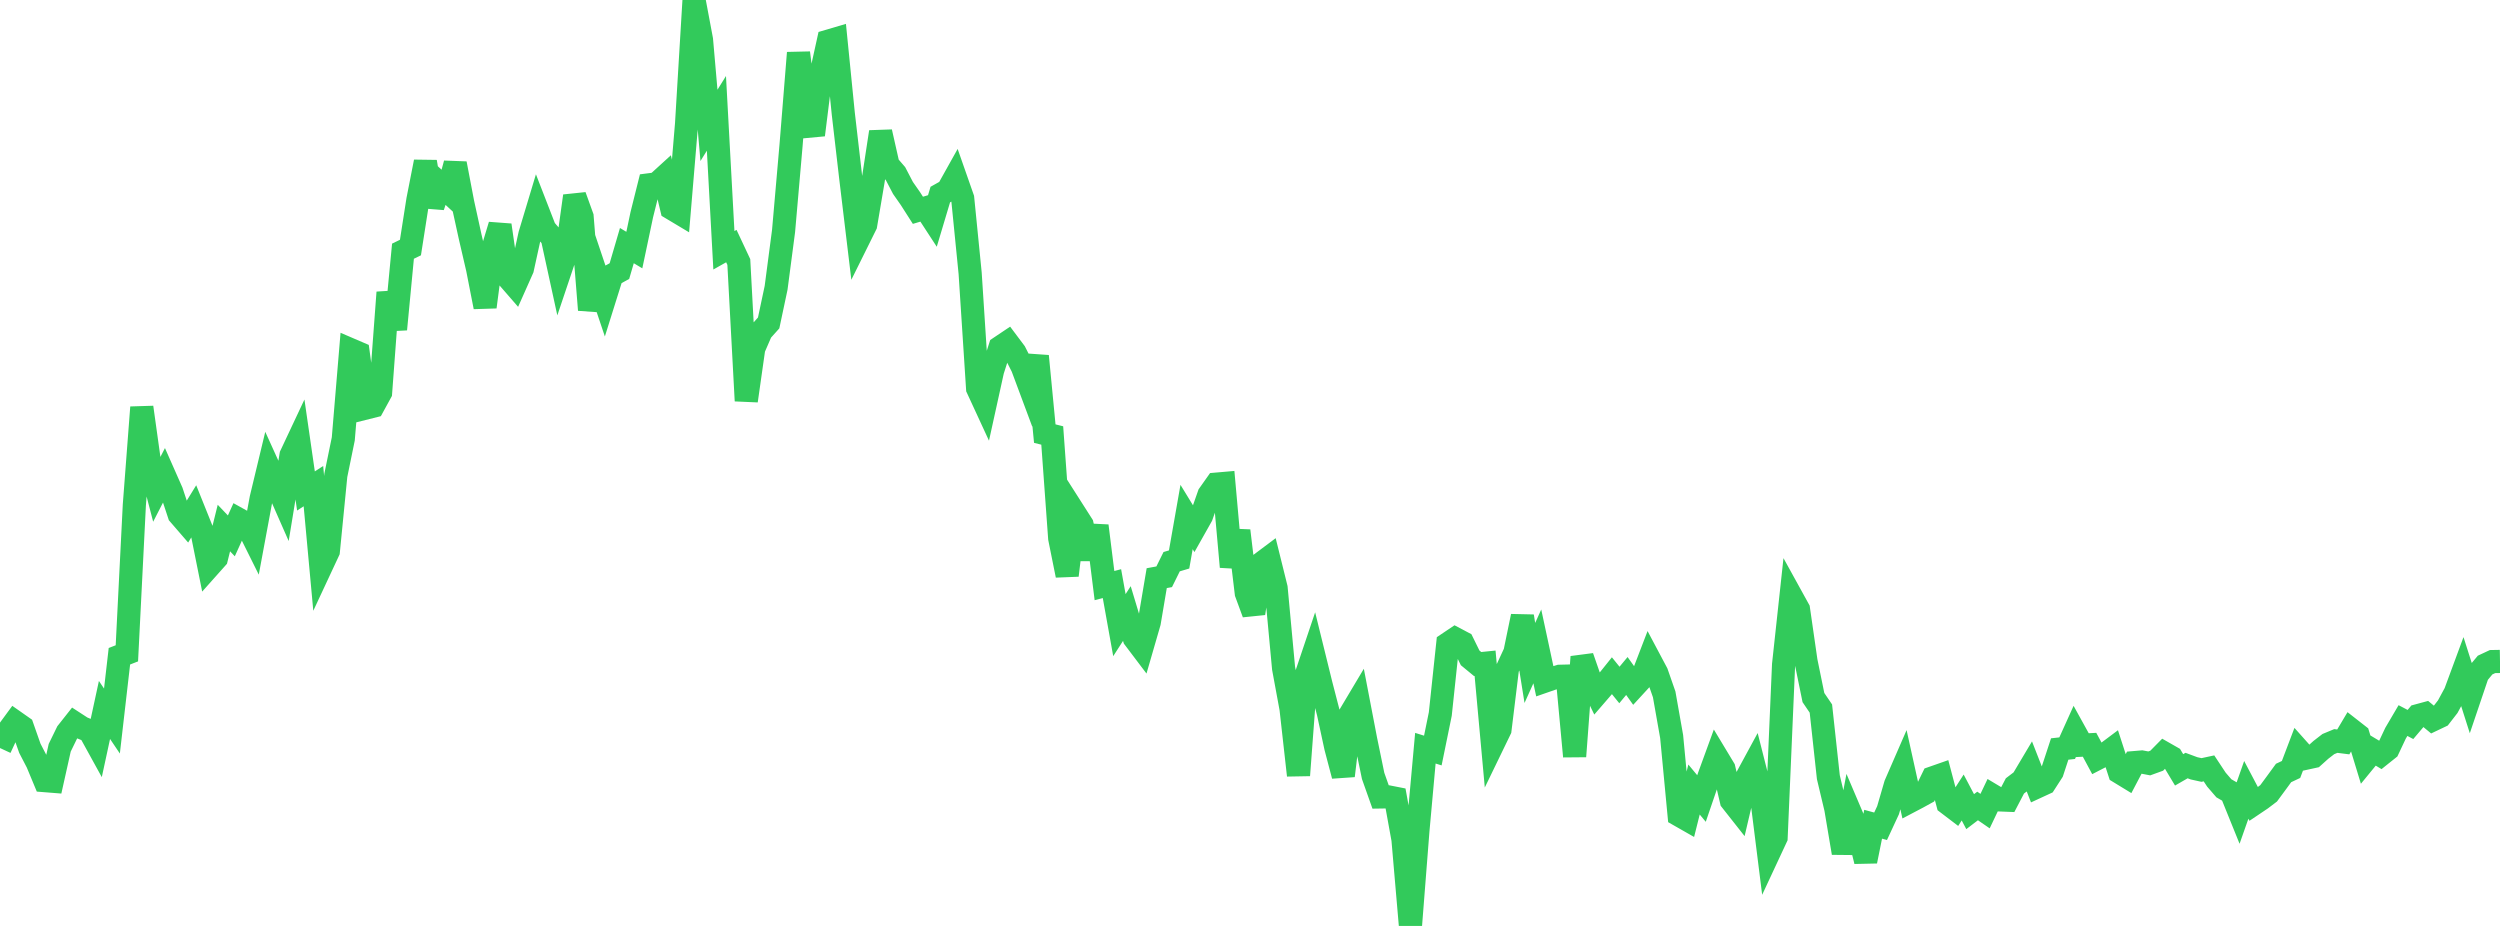 <?xml version="1.0" standalone="no"?>
<!DOCTYPE svg PUBLIC "-//W3C//DTD SVG 1.1//EN" "http://www.w3.org/Graphics/SVG/1.1/DTD/svg11.dtd">

<svg width="135" height="50" viewBox="0 0 135 50" preserveAspectRatio="none" 
  xmlns="http://www.w3.org/2000/svg"
  xmlns:xlink="http://www.w3.org/1999/xlink">


<polyline points="0.0, 40.394 0.403, 39.527 0.806, 38.978 1.209, 39.261 1.612, 40.408 2.015, 41.185 2.418, 42.154 2.821, 42.186 3.224, 40.38 3.627, 39.553 4.03, 39.043 4.433, 39.305 4.836, 39.469 5.239, 40.201 5.642, 38.337 6.045, 38.936 6.448, 35.437 6.851, 35.28 7.254, 27.275 7.657, 21.996 8.06, 24.882 8.463, 26.431 8.866, 25.646 9.269, 26.558 9.672, 27.777 10.075, 28.243 10.478, 27.588 10.881, 28.591 11.284, 30.596 11.687, 30.144 12.09, 28.514 12.493, 28.937 12.896, 28.047 13.299, 28.271 13.701, 29.079 14.104, 26.911 14.507, 25.233 14.91, 26.121 15.313, 27.037 15.716, 24.581 16.119, 23.724 16.522, 26.513 16.925, 26.251 17.328, 30.625 17.731, 29.762 18.134, 25.668 18.537, 23.703 18.94, 18.887 19.343, 19.06 19.746, 22.035 20.149, 21.934 20.552, 21.198 20.955, 15.792 21.358, 17.782 21.761, 13.564 22.164, 13.368 22.567, 10.791 22.97, 8.738 23.373, 11.146 23.776, 9.951 24.179, 10.323 24.582, 8.832 24.985, 10.943 25.388, 12.782 25.791, 14.52 26.194, 16.575 26.597, 13.493 27.0, 12.158 27.403, 14.954 27.806, 15.418 28.209, 14.512 28.612, 12.672 29.015, 11.332 29.418, 12.37 29.821, 12.841 30.224, 14.688 30.627, 13.489 31.03, 10.585 31.433, 11.703 31.836, 16.735 32.239, 14.947 32.642, 16.146 33.045, 14.86 33.448, 14.64 33.851, 13.263 34.254, 13.504 34.657, 11.591 35.06, 9.979 35.463, 9.927 35.866, 9.56 36.269, 11.253 36.672, 11.494 37.075, 6.683 37.478, 0.0 37.881, 2.147 38.284, 6.77 38.687, 6.121 39.09, 13.515 39.493, 13.288 39.896, 14.148 40.299, 21.643 40.701, 18.817 41.104, 17.889 41.507, 17.439 41.91, 15.54 42.313, 12.469 42.716, 7.854 43.119, 2.854 43.522, 6.026 43.925, 7.285 44.328, 4.047 44.731, 2.221 45.134, 2.102 45.537, 6.131 45.94, 9.605 46.343, 12.954 46.746, 12.141 47.149, 9.764 47.552, 7.125 47.955, 8.91 48.358, 9.377 48.761, 10.149 49.164, 10.726 49.567, 11.356 49.97, 11.236 50.373, 11.854 50.776, 10.507 51.179, 10.281 51.582, 9.559 51.985, 10.709 52.388, 14.757 52.791, 20.976 53.194, 21.849 53.597, 20.019 54.0, 18.758 54.403, 18.488 54.806, 19.025 55.209, 19.822 55.612, 20.903 56.015, 19.23 56.418, 23.415 56.821, 23.516 57.224, 29.068 57.627, 31.069 58.03, 27.702 58.433, 28.334 58.836, 30.17 59.239, 28.396 59.642, 31.622 60.045, 31.515 60.448, 33.758 60.851, 33.131 61.254, 34.467 61.657, 35 62.06, 33.608 62.463, 31.22 62.866, 31.146 63.269, 30.331 63.672, 30.211 64.075, 27.918 64.478, 28.577 64.881, 27.861 65.284, 26.713 65.687, 26.143 66.09, 26.108 66.493, 30.609 66.896, 28.66 67.299, 32.028 67.701, 33.12 68.104, 30.429 68.507, 30.127 68.91, 31.752 69.313, 36.084 69.716, 38.266 70.119, 41.866 70.522, 36.497 70.925, 35.3 71.328, 36.937 71.731, 38.492 72.134, 40.36 72.537, 41.891 72.94, 38.52 73.343, 37.844 73.746, 39.944 74.149, 41.899 74.552, 43.036 74.955, 43.03 75.358, 43.109 75.761, 45.33 76.164, 50.0 76.567, 44.855 76.97, 40.403 77.373, 40.529 77.776, 38.555 78.179, 34.763 78.582, 34.492 78.985, 34.705 79.388, 35.525 79.791, 35.857 80.194, 35.816 80.597, 40.23 81.0, 39.398 81.403, 36.101 81.806, 35.231 82.209, 33.279 82.612, 35.8 83.015, 34.905 83.418, 36.783 83.821, 36.643 84.224, 36.519 84.627, 36.509 85.03, 40.844 85.433, 35.472 85.836, 36.63 86.239, 37.46 86.642, 36.994 87.045, 36.491 87.448, 36.989 87.851, 36.504 88.254, 37.07 88.657, 36.631 89.06, 35.582 89.463, 36.341 89.866, 37.497 90.269, 39.776 90.672, 44.015 91.075, 44.245 91.478, 42.634 91.881, 43.12 92.284, 41.941 92.687, 40.836 93.09, 41.505 93.493, 43.234 93.896, 43.745 94.299, 42.028 94.701, 41.287 95.104, 42.876 95.507, 46.089 95.91, 45.225 96.313, 35.889 96.716, 32.174 97.119, 32.905 97.522, 35.7 97.925, 37.669 98.328, 38.262 98.731, 41.969 99.134, 43.664 99.537, 46.058 99.94, 43.929 100.343, 44.876 100.746, 46.505 101.149, 44.509 101.552, 44.619 101.955, 43.751 102.358, 42.366 102.761, 41.44 103.164, 43.263 103.567, 43.051 103.97, 42.829 104.373, 42.002 104.776, 41.861 105.179, 43.386 105.582, 43.693 105.985, 43.065 106.388, 43.829 106.791, 43.522 107.194, 43.8 107.597, 42.954 108.0, 43.195 108.403, 43.211 108.806, 42.439 109.209, 42.132 109.612, 41.454 110.015, 42.484 110.418, 42.298 110.821, 41.673 111.224, 40.446 111.627, 40.402 112.03, 39.509 112.433, 40.239 112.836, 40.218 113.239, 40.967 113.642, 40.759 114.045, 40.457 114.448, 41.701 114.851, 41.947 115.254, 41.181 115.657, 41.147 116.06, 41.224 116.463, 41.078 116.866, 40.67 117.269, 40.9 117.672, 41.572 118.075, 41.34 118.478, 41.49 118.881, 41.579 119.284, 41.492 119.687, 42.101 120.09, 42.568 120.493, 42.801 120.896, 43.797 121.299, 42.652 121.701, 43.416 122.104, 43.145 122.507, 42.839 122.91, 42.293 123.313, 41.741 123.716, 41.551 124.119, 40.49 124.522, 40.942 124.925, 40.854 125.328, 40.492 125.731, 40.18 126.134, 40.013 126.537, 40.064 126.94, 39.386 127.343, 39.701 127.746, 41.023 128.149, 40.531 128.552, 40.773 128.955, 40.451 129.358, 39.596 129.761, 38.91 130.164, 39.122 130.567, 38.646 130.97, 38.537 131.373, 38.871 131.776, 38.679 132.179, 38.159 132.582, 37.415 132.985, 36.325 133.388, 37.591 133.791, 36.4 134.194, 35.914 134.597, 35.725 135.0, 35.718" fill="none" stroke="#32ca5b" stroke-width="1.25"/>

</svg>